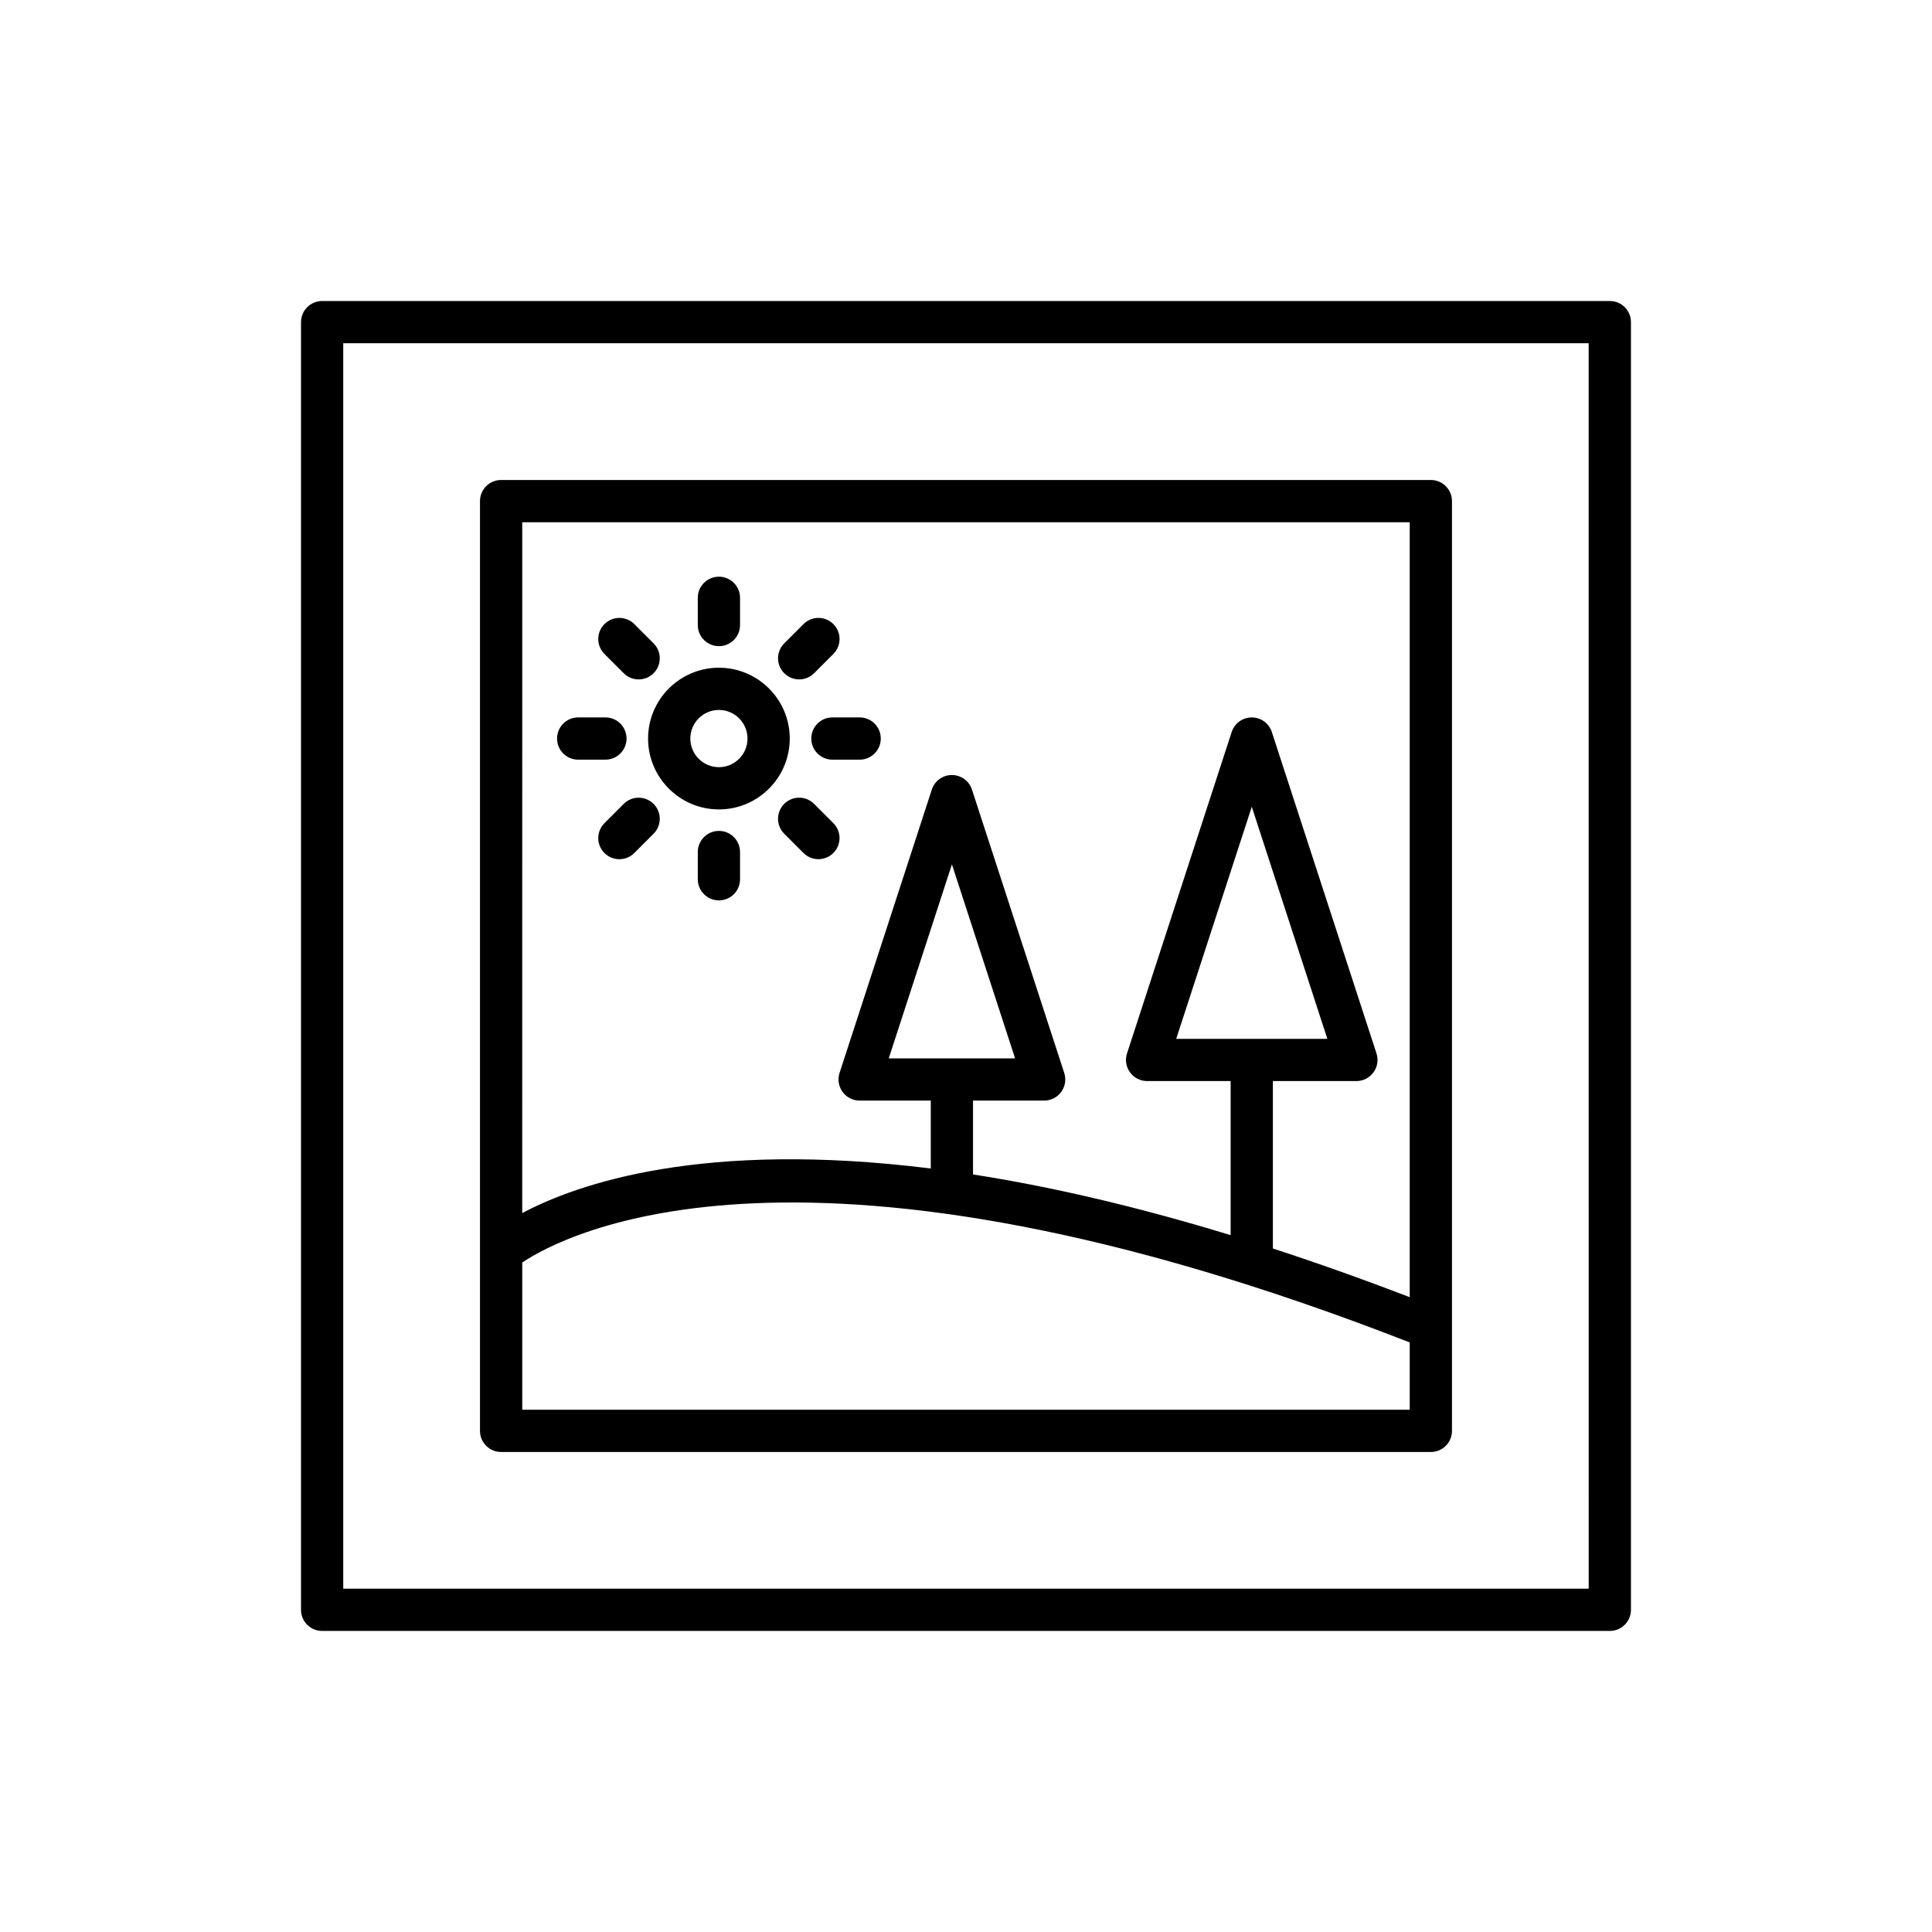 <?xml version="1.0" encoding="UTF-8"?>
<!-- Uploaded to: SVG Repo, www.svgrepo.com, Generator: SVG Repo Mixer Tools -->
<svg fill="#000000" width="800px" height="800px" version="1.1" viewBox="144 144 512 512" xmlns="http://www.w3.org/2000/svg">
 <g>
  <path d="m570.62 223.77h-341.25c-3.09 0-5.598 2.504-5.598 5.598v341.25c0 3.094 2.508 5.598 5.598 5.598h341.25c3.09 0 5.598-2.504 5.598-5.598v-341.25c0-3.094-2.508-5.598-5.598-5.598zm-5.598 341.25h-330.06v-330.06h330.05z"/>
  <path d="m276.8 528.79h246.39c3.09 0 5.598-2.504 5.598-5.598v-246.39c0-3.094-2.508-5.598-5.598-5.598h-246.39c-3.09 0-5.598 2.504-5.598 5.598v246.39c0 3.094 2.504 5.598 5.598 5.598zm5.598-246.39h235.19v205.37c-12.668-4.867-24.754-9.16-36.262-12.906v-44.371h22.137c1.793 0 3.477-0.859 4.527-2.309 1.055-1.453 1.348-3.316 0.793-5.023l-27.734-85.172c-0.75-2.309-2.898-3.863-5.32-3.863-2.426 0-4.574 1.559-5.32 3.863l-27.738 85.172c-0.555 1.707-0.262 3.57 0.793 5.023 1.051 1.449 2.734 2.309 4.527 2.309h22.141v40.836c-25.652-7.84-48.324-12.977-68.273-16.086v-19.574h18.855c1.793 0 3.477-0.859 4.527-2.309 1.055-1.453 1.348-3.316 0.793-5.023l-24.453-75.086c-0.75-2.309-2.898-3.863-5.32-3.863-2.426 0-4.574 1.559-5.32 3.863l-24.453 75.086c-0.555 1.707-0.262 3.57 0.793 5.023 1.051 1.449 2.734 2.309 4.527 2.309h18.855v17.996c-60.344-7.527-93.574 3.996-108.27 11.82zm173.31 136.9 20.027-61.496 20.023 61.496zm-76.184 5.176 16.742-51.41 16.742 51.41zm-97.125 54.102c11.215-7.523 74.777-41.41 235.19 21.18v17.844h-235.19z"/>
  <path d="m334.52 315.24c3.09 0 5.598-2.504 5.598-5.598v-7.215c0-3.094-2.508-5.598-5.598-5.598-3.09 0-5.598 2.504-5.598 5.598v7.215c0 3.094 2.504 5.598 5.598 5.598z"/>
  <path d="m334.52 364.2c-3.09 0-5.598 2.504-5.598 5.598v7.215c0 3.094 2.508 5.598 5.598 5.598 3.09 0 5.598-2.504 5.598-5.598v-7.215c0-3.094-2.508-5.598-5.598-5.598z"/>
  <path d="m310.04 339.72c0-3.094-2.508-5.598-5.598-5.598h-7.219c-3.09 0-5.598 2.504-5.598 5.598s2.508 5.598 5.598 5.598h7.219c3.09 0 5.598-2.504 5.598-5.598z"/>
  <path d="m359 339.72c0 3.094 2.508 5.598 5.598 5.598h7.219c3.09 0 5.598-2.504 5.598-5.598s-2.508-5.598-5.598-5.598h-7.219c-3.094 0-5.598 2.504-5.598 5.598z"/>
  <path d="m309.29 322.41c1.094 1.094 2.527 1.641 3.957 1.641 1.434 0 2.867-0.547 3.961-1.641 2.184-2.188 2.184-5.731-0.004-7.914l-5.102-5.102c-2.188-2.188-5.731-2.188-7.918 0-2.184 2.188-2.184 5.731 0.004 7.914z"/>
  <path d="m356.93 370.05c1.094 1.094 2.527 1.641 3.957 1.641 1.434 0 2.867-0.547 3.961-1.641 2.184-2.188 2.184-5.731-0.004-7.914l-5.102-5.102c-2.188-2.188-5.731-2.188-7.918 0-2.184 2.188-2.184 5.731 0.004 7.914z"/>
  <path d="m309.29 357.04-5.102 5.102c-2.188 2.188-2.188 5.731-0.004 7.914 1.094 1.094 2.527 1.641 3.961 1.641 1.434 0 2.863-0.547 3.957-1.641l5.102-5.102c2.188-2.188 2.188-5.731 0.004-7.914-2.188-2.188-5.731-2.188-7.918 0z"/>
  <path d="m355.79 324.05c1.434 0 2.863-0.547 3.957-1.641l5.102-5.102c2.188-2.188 2.188-5.731 0.004-7.914-2.188-2.188-5.731-2.188-7.918 0l-5.102 5.102c-2.188 2.188-2.188 5.731-0.004 7.914 1.094 1.094 2.531 1.641 3.961 1.641z"/>
  <path d="m334.52 320.95c-10.355 0-18.773 8.426-18.773 18.777 0 10.355 8.422 18.777 18.773 18.777 10.355 0 18.773-8.426 18.773-18.777 0-10.355-8.422-18.777-18.773-18.777zm0 26.359c-4.18 0-7.578-3.398-7.578-7.582s3.398-7.582 7.578-7.582c4.18 0 7.578 3.398 7.578 7.582s-3.398 7.582-7.578 7.582z"/>
 </g>
</svg>